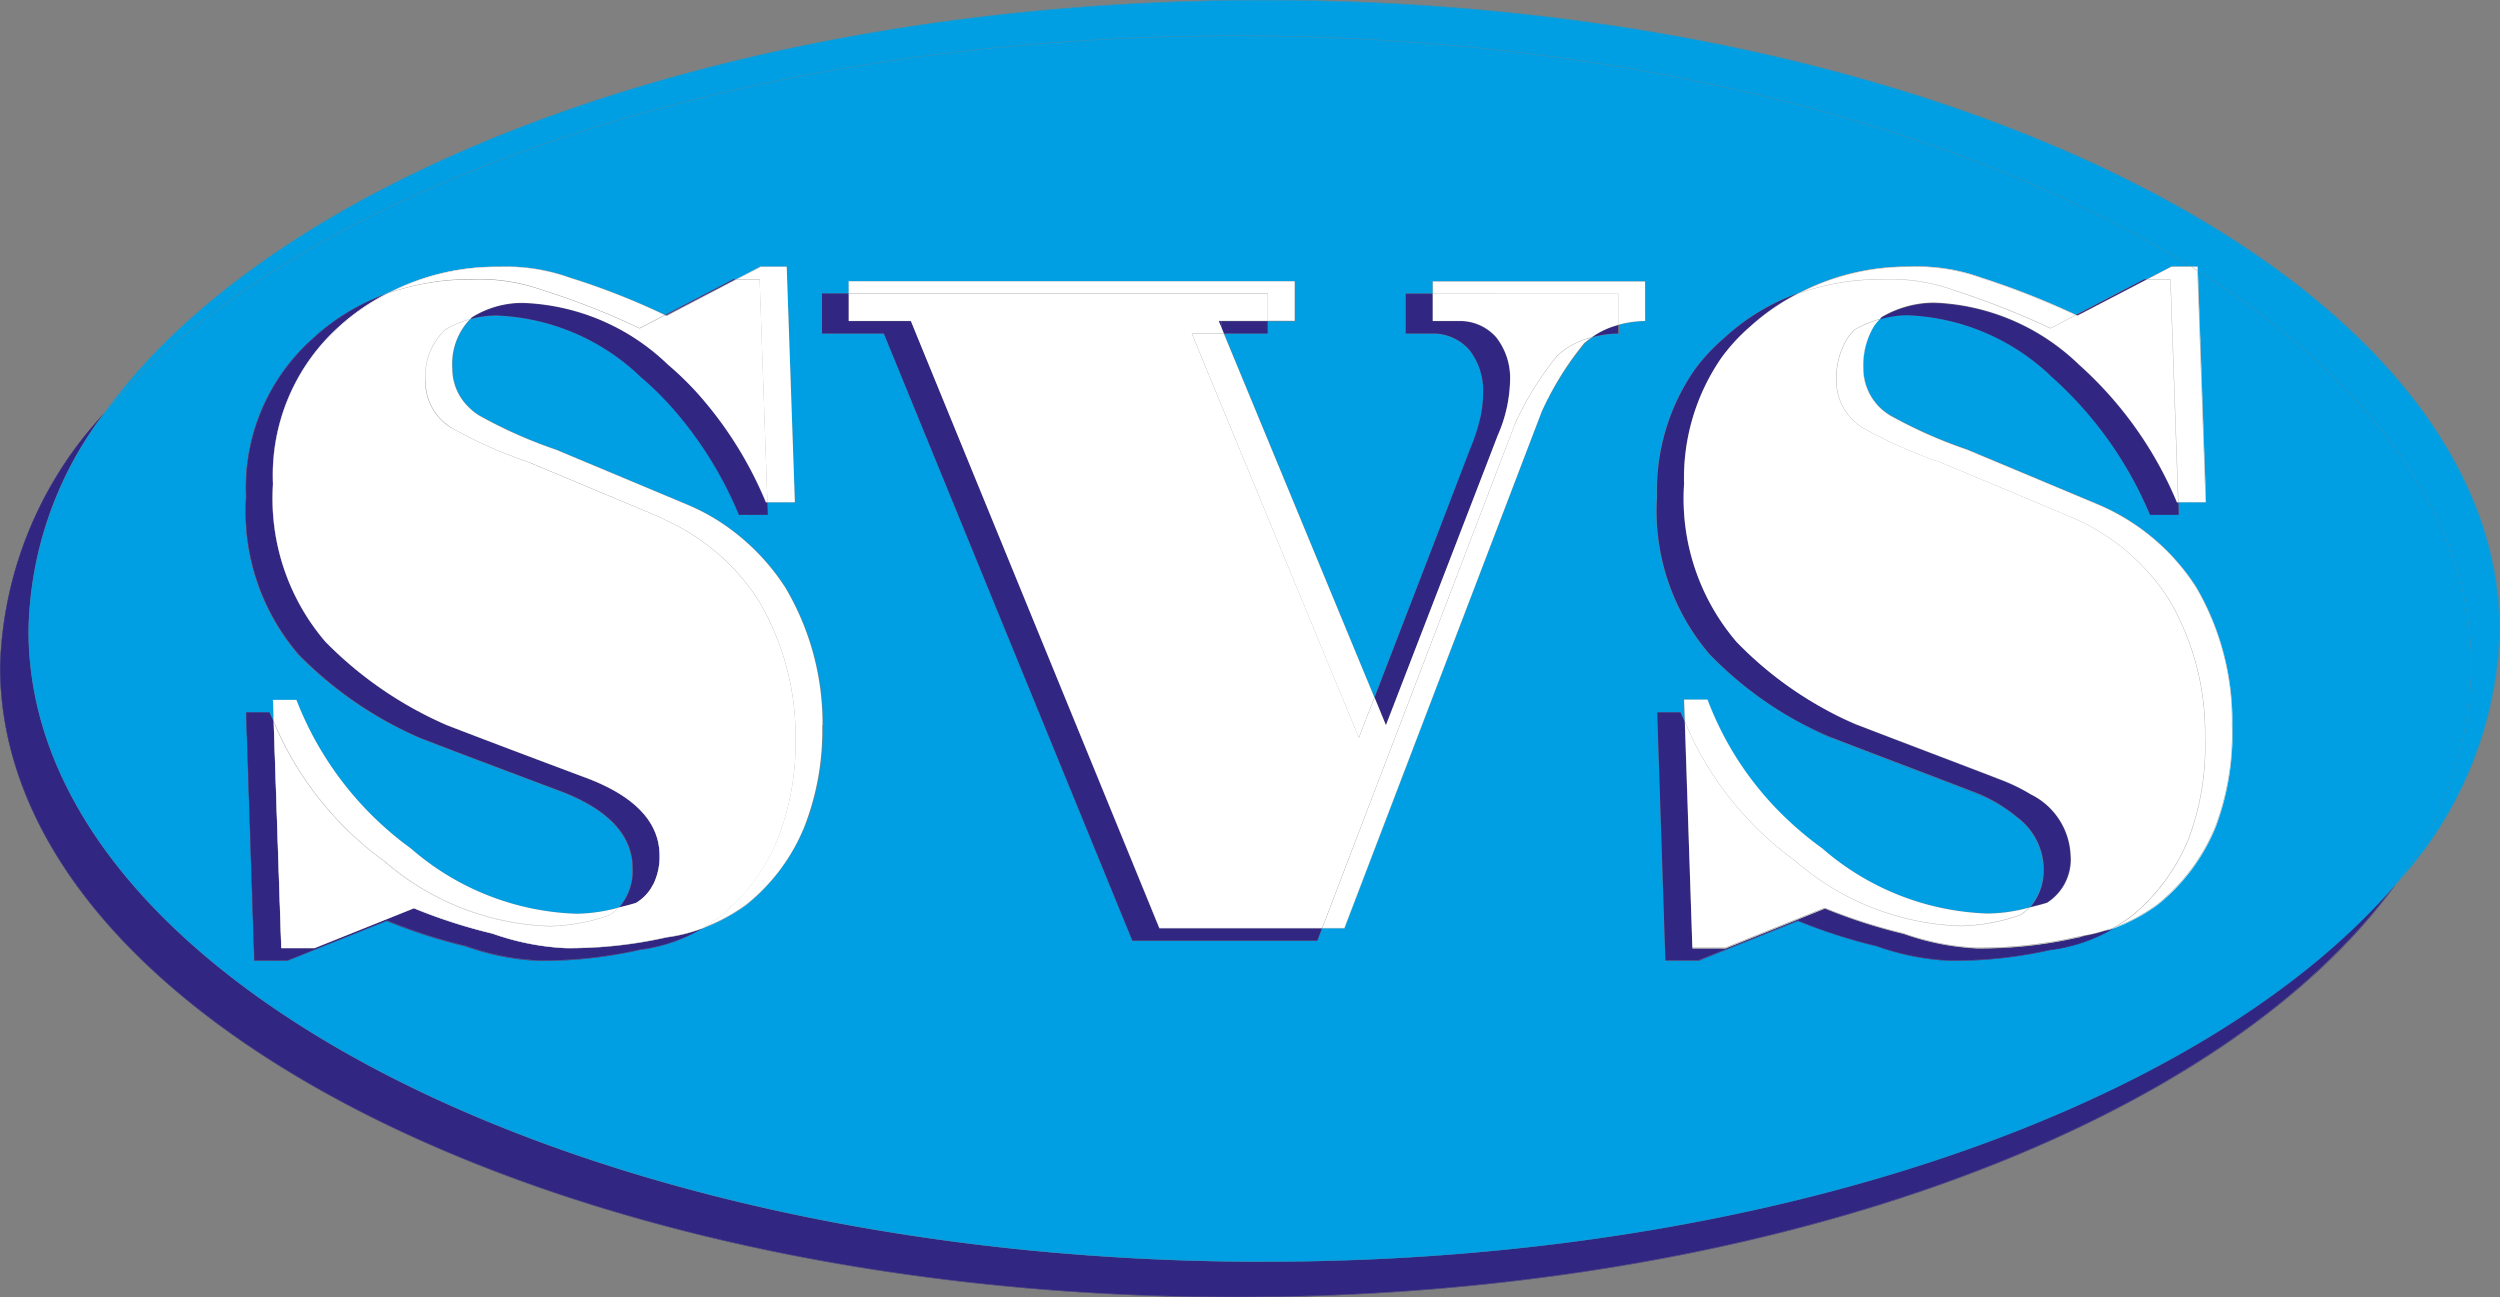 <svg xmlns="http://www.w3.org/2000/svg" xmlns:xlink="http://www.w3.org/1999/xlink" width="61.325" height="31.824" viewBox="0 0 61.325 31.824">
  <rect x="0" y="0" width="61.325" height="31.824" fill="#808080" stroke="none"/>
  <defs>
    <clipPath id="clip-path">
      <rect id="Rectangle_549" data-name="Rectangle 549" width="61.325" height="31.824" fill="none"/>
    </clipPath>
  </defs>
  <g id="Group_887" data-name="Group 887" transform="translate(0 0)">
    <g id="Group_886" data-name="Group 886" transform="translate(0 0)">
      <g id="Group_885" data-name="Group 885" transform="translate(0 0)" clip-path="url(#clip-path)">
        <path id="Path_875" data-name="Path 875" d="M30.315,31.817C13.581,31.817.01,24.891.01,16.351a9.47,9.47,0,0,1,2.5-6.148c.016-.023.03-.045.047-.068A9.514,9.514,0,0,0,0,16.35C0,24.9,13.575,31.826,30.315,31.826c13.061,0,24.195-4.219,28.457-10.134l-.08.09C54.381,27.643,43.3,31.817,30.315,31.817" transform="translate(0 -0.002)" fill="#312783"/>
        <path id="Path_876" data-name="Path 876" d="M31.011,30.953C14.271,30.953.7,24.022.7,15.477A9.045,9.045,0,0,1,2.506,10.2a9.47,9.47,0,0,0-2.5,6.148c0,8.54,13.571,15.466,30.305,15.466,12.988,0,24.066-4.173,28.377-10.035-4.73,5.4-15.342,9.171-27.681,9.171" transform="translate(0 -0.002)" fill="#312783"/>
        <path id="Path_877" data-name="Path 877" d="M31.011,0C17.95,0,6.815,4.22,2.553,10.135c.03-.036.062-.071.093-.106C6.965,4.176,18.034.011,31.011.011c16.734,0,30.305,6.925,30.305,15.466a9.48,9.48,0,0,1-2.5,6.155l-.042.059a9.512,9.512,0,0,0,2.553-6.215C61.325,6.931,47.751,0,31.011,0" transform="translate(0 0)" fill="#009fe3"/>
        <path id="Path_878" data-name="Path 878" d="M2.559,10.143c.027-.038.059-.075.087-.112-.031.035-.063.07-.093.1s-.032.045-.047.067l.053-.06" transform="translate(0 -0.002)" fill="#009fe3"/>
        <path id="Path_879" data-name="Path 879" d="M58.774,21.689c-.023.032-.05.064-.074.1.027-.031.054-.06.08-.091l.042-.059-.048.054" transform="translate(-0.008 -0.003)" fill="#009fe3"/>
        <path id="Path_880" data-name="Path 880" d="M31.011,30.944C14.276,30.944.706,24.018.706,15.478a9.075,9.075,0,0,1,1.853-5.336c-.017.021-.036.041-.053.061A9.048,9.048,0,0,0,.7,15.477c0,8.546,13.575,15.476,30.315,15.476,12.339,0,22.951-3.767,27.681-9.171.024-.032.051-.063.074-.095-4.688,5.448-15.35,9.257-27.755,9.257" transform="translate(0 -0.002)" fill="#009fe3"/>
        <path id="Path_881" data-name="Path 881" d="M30.315.873c9.447,0,17.884,2.208,23.443,5.666h.152l0,.1c4.2,2.656,6.715,6.032,6.715,9.709a9.057,9.057,0,0,1-1.815,5.283,9.48,9.48,0,0,0,2.5-6.155C61.316,6.936,47.745.011,31.011.011,18.034.011,6.965,4.176,2.646,10.029,7.382,4.634,17.987.873,30.315.873" transform="translate(0 0)" fill="#009fe3"/>
        <path id="Path_882" data-name="Path 882" d="M30.315.884c9.438,0,17.868,2.2,23.426,5.656h.017C48.2,3.081,39.762.873,30.315.873,17.987.873,7.382,4.634,2.646,10.03c-.028.037-.06.074-.087.112C7.247,4.692,17.909.884,30.315.884" transform="translate(0 0)" fill="#009fe3"/>
        <path id="Path_883" data-name="Path 883" d="M53.921,6.641v.011c4.192,2.654,6.707,6.025,6.707,9.7a9.073,9.073,0,0,1-1.855,5.336c.016-.018.033-.036.048-.054a9.05,9.05,0,0,0,1.815-5.283c0-3.677-2.518-7.053-6.715-9.709" transform="translate(-0.007 -0.001)" fill="#009fe3"/>
        <path id="Path_884" data-name="Path 884" d="M53.915,6.652l.2,5.668H54.1v0h-.663l.01.3h-.008v0h-.71a9.372,9.372,0,0,0-2.407-3.376,5.386,5.386,0,0,0-3.555-1.511,2.419,2.419,0,0,0-.662.095,1.162,1.162,0,0,0-.139.172,1.84,1.84,0,0,0-.256,1.018,1.348,1.348,0,0,0,.642,1.156,11.338,11.338,0,0,0,1.9.845l3.183,1.335a5.332,5.332,0,0,1,2.439,2.045,6.5,6.5,0,0,1,.881,3.381,6.515,6.515,0,0,1-.4,2.491,4.777,4.777,0,0,1-1.423,1.912,4.428,4.428,0,0,1-1.083.58A4.04,4.04,0,0,1,50.3,23.3a10.774,10.774,0,0,1-2.473.267,6.194,6.194,0,0,1-1.794-.356,13.012,13.012,0,0,1-1.931-.622l-2.439.978h-.814V23.56h0l-.2-6.086h.575v0h0c.029.075.07.143.1.217l-.017-.528h.575v0h0a7.817,7.817,0,0,0,1.871,2.859,8.447,8.447,0,0,0,.934.781,6.492,6.492,0,0,0,4.063,1.6,4.119,4.119,0,0,0,1.035-.152,1.365,1.365,0,0,0,.334-.961,1.61,1.61,0,0,0-.647-1.24,3.679,3.679,0,0,0-1.074-.621c-1.151-.445-2.336-.889-3.488-1.335a9.125,9.125,0,0,1-2.985-2.047,5.394,5.394,0,0,1-1.286-3.864,5.18,5.18,0,0,1,.913-3.093,4.573,4.573,0,0,1,.714-.78,5.327,5.327,0,0,1,1.849-1.122,5.773,5.773,0,0,1,2.711-.654,4.637,4.637,0,0,1,1.76.267,19.555,19.555,0,0,1,2.333.917l1.681-.875h.07l.591-.309h.476C48.182,3.087,39.752.884,30.315.884,17.908.884,7.247,4.692,2.56,10.142A9.067,9.067,0,0,0,.706,15.477c0,8.54,13.57,15.466,30.305,15.466,12.406,0,23.068-3.808,27.755-9.257a9.064,9.064,0,0,0,1.855-5.336c0-3.672-2.515-7.045-6.706-9.7M19.74,20.275a4.7,4.7,0,0,1-.268.553,4.784,4.784,0,0,1-1.158,1.365,4.428,4.428,0,0,1-1.083.58,4.041,4.041,0,0,1-1.545.529,10.8,10.8,0,0,1-2.473.267,6.193,6.193,0,0,1-1.795-.356,12.936,12.936,0,0,1-1.931-.622l-2.44.978H6.235l-.2-6.092h.009v0h.576c.027.069.066.133.095.2l-.018-.507H6.7l0,0h.576a8.115,8.115,0,0,0,2.811,3.641,6.5,6.5,0,0,0,4.064,1.6,4.119,4.119,0,0,0,1.035-.152l0,0a1.368,1.368,0,0,0,.324-.95c0-.8-.575-1.424-1.693-1.868-1.186-.445-2.373-.889-3.523-1.335a9.424,9.424,0,0,1-2.982-2.045,5.4,5.4,0,0,1-1.287-3.87A4.9,4.9,0,0,1,7.658,8.315,5.323,5.323,0,0,1,9.506,7.193a5.766,5.766,0,0,1,2.71-.654,4.654,4.654,0,0,1,1.762.267,17.636,17.636,0,0,1,2.333.917l1.68-.875h.071l.59-.309H19.3v.009h0l.2,5.776H18.83l.011.307h-.712l0,0h0a9.526,9.526,0,0,0-1.662-2.658,7.678,7.678,0,0,0-.739-.716,5.386,5.386,0,0,0-3.554-1.511,2.415,2.415,0,0,0-.627.087,1.57,1.57,0,0,0-.438,1.2,1.311,1.311,0,0,0,.371.93,1.545,1.545,0,0,0,.265.219,11.345,11.345,0,0,0,1.9.845l3.186,1.335a4.968,4.968,0,0,1,.71.358,5.416,5.416,0,0,1,1.732,1.689,6.5,6.5,0,0,1,.916,3.376,6.482,6.482,0,0,1-.441,2.488m20.623-12.4h0v.009a2.543,2.543,0,0,0-.658.092v.207h0V8.19a2.553,2.553,0,0,0-.648.09,1.582,1.582,0,0,0-.179.135A7.5,7.5,0,0,0,37.82,10.1l-.237.621L32.978,22.771h-.544l-.119.308H27.777L21.684,8.19H20.16V8.181h0V7.2h.66V6.9H31.76v.978h0v.009H31.1V8.19h-1.07l3.466,8.387.219.531,1.458-3.775.907-2.349a4.423,4.423,0,0,0,.226-.7,2.877,2.877,0,0,0,.076-.631A1.612,1.612,0,0,0,36.04,8.59a1.187,1.187,0,0,0-.846-.4h-.713V7.212h0V7.2h.661V6.9h0V6.9h5.216Z" transform="translate(0 0)" fill="#009fe3"/>
        <path id="Path_885" data-name="Path 885" d="M18,6.857h.049l.017-.009h-.071l-1.68.876.013,0Z" transform="translate(-0.002 -0.001)" fill="#312783"/>
        <path id="Path_886" data-name="Path 886" d="M13.83,19.428c-1.186-.444-2.37-.888-3.522-1.332A9.436,9.436,0,0,1,7.33,16.053a5.392,5.392,0,0,1-1.288-3.865A4.893,4.893,0,0,1,7.667,8.324a5.338,5.338,0,0,1,1.789-1.1l.051-.025A5.314,5.314,0,0,0,7.659,8.316a4.9,4.9,0,0,0-1.626,3.868A5.405,5.405,0,0,0,7.32,16.054,9.455,9.455,0,0,0,10.3,18.1c1.151.445,2.337.889,3.523,1.335,1.118.444,1.694,1.066,1.694,1.867a1.368,1.368,0,0,1-.325.95,1.363,1.363,0,0,0,.33-.957c0-.8-.575-1.422-1.693-1.866" transform="translate(-0.001 -0.001)" fill="#312783"/>
        <path id="Path_887" data-name="Path 887" d="M44.916,18.1a9.158,9.158,0,0,1-.833-.4,8.91,8.91,0,0,0,.839.408c1.152.446,2.338.89,3.489,1.335a3.686,3.686,0,0,1,1.073.621,3.673,3.673,0,0,0-1.08-.627c-1.151-.444-2.336-.888-3.488-1.332" transform="translate(-0.006 -0.003)" fill="#312783"/>
        <rect id="Rectangle_533" data-name="Rectangle 533" width="0.661" height="0.009" transform="translate(34.483 7.203)" fill="#312783"/>
        <path id="Path_888" data-name="Path 888" d="M18.127,12.631h0a9.416,9.416,0,0,0-1.665-2.657,9.475,9.475,0,0,1,1.662,2.657" transform="translate(-0.002 -0.002)" fill="#312783"/>
        <path id="Path_889" data-name="Path 889" d="M41.33,17.7c-.031-.074-.072-.142-.1-.217h0c.029.077.072.148.1.224Z" transform="translate(-0.005 -0.003)" fill="#312783"/>
        <path id="Path_890" data-name="Path 890" d="M50.3,23.3a10.834,10.834,0,0,1-2.472.267,6.227,6.227,0,0,1-1.794-.356,12.923,12.923,0,0,1-1.93-.622l-2.439.978h-.809v.009h.813l2.439-.978a13.168,13.168,0,0,0,1.931.622,6.206,6.206,0,0,0,1.795.356,10.774,10.774,0,0,0,2.473-.267,4.04,4.04,0,0,0,1.546-.529l-.045.015a4.03,4.03,0,0,1-1.508.5" transform="translate(-0.005 -0.004)" fill="#312783"/>
        <path id="Path_891" data-name="Path 891" d="M52.6,6.857h.062l.017-.009h-.07l-1.68.876,0,0Z" transform="translate(-0.007 -0.001)" fill="#312783"/>
        <path id="Path_892" data-name="Path 892" d="M53.45,12.63h.009l-.011-.3h-.009Z" transform="translate(-0.007 -0.002)" fill="#312783"/>
        <path id="Path_893" data-name="Path 893" d="M44.092,7.211l.036-.017a5.294,5.294,0,0,0-1.849,1.122,4.489,4.489,0,0,0-.715.779,4.457,4.457,0,0,1,.711-.771,5.312,5.312,0,0,1,1.817-1.113" transform="translate(-0.005 -0.001)" fill="#312783"/>
        <path id="Path_894" data-name="Path 894" d="M31.1,8.182h0v0Z" transform="translate(-0.004 -0.001)" fill="#312783"/>
        <path id="Path_895" data-name="Path 895" d="M15.692,23.3a10.834,10.834,0,0,1-2.472.267,6.24,6.24,0,0,1-1.795-.356,13.037,13.037,0,0,1-1.93-.622l-2.438.978H6.246l-.2-6.083h-.01l.2,6.092h.812l2.44-.978a13.13,13.13,0,0,0,1.931.622,6.2,6.2,0,0,0,1.795.356,10.787,10.787,0,0,0,2.473-.267,4.029,4.029,0,0,0,1.545-.529l-.016.005a4.018,4.018,0,0,1-1.523.515" transform="translate(-0.001 -0.003)" fill="#312783"/>
        <path id="Path_896" data-name="Path 896" d="M20.821,7.213V7.2h-.662v.978h0V7.213Z" transform="translate(-0.003 -0.001)" fill="#312783"/>
        <path id="Path_897" data-name="Path 897" d="M32.318,23.071H27.782L21.687,8.191h0L27.78,23.08h4.538l.118-.308h0Z" transform="translate(-0.003 -0.001)" fill="#312783"/>
        <path id="Path_898" data-name="Path 898" d="M36.307,10.288a4.431,4.431,0,0,1-.227.7l-.906,2.349.9-2.344a4.363,4.363,0,0,0,.229-.7" transform="translate(-0.005 -0.002)" fill="#312783"/>
        <path id="Path_899" data-name="Path 899" d="M39.7,8.182h0V7.975h0Z" transform="translate(-0.005 -0.001)" fill="#312783"/>
        <path id="Path_900" data-name="Path 900" d="M36.046,8.583a1.185,1.185,0,0,0-.846-.4h-.712V7.213h0v.978H35.2a1.188,1.188,0,0,1,.847.4,1.61,1.61,0,0,1,.338,1.065,2.819,2.819,0,0,1-.076.632,2.818,2.818,0,0,0,.078-.637,1.618,1.618,0,0,0-.339-1.068" transform="translate(-0.004 -0.001)" fill="#009fe3"/>
        <path id="Path_901" data-name="Path 901" d="M40.654,12.185a5.19,5.19,0,0,1,.911-3.09,5.176,5.176,0,0,0-.914,3.093,5.4,5.4,0,0,0,1.286,3.865,9,9,0,0,0,2.146,1.639,9,9,0,0,1-2.142-1.638,5.405,5.405,0,0,1-1.287-3.869" transform="translate(-0.005 -0.002)" fill="#009fe3"/>
        <path id="Path_902" data-name="Path 902" d="M39.052,8.281a2.517,2.517,0,0,1,.649-.09V8.183a2.5,2.5,0,0,0-.634.087l-.015.011" transform="translate(-0.005 -0.001)" fill="#009fe3"/>
        <path id="Path_903" data-name="Path 903" d="M50.138,21.3a1.609,1.609,0,0,0-.655-1.246A1.607,1.607,0,0,1,50.13,21.3a1.365,1.365,0,0,1-.334.961l.019-.005a1.371,1.371,0,0,0,.323-.949" transform="translate(-0.006 -0.003)" fill="#009fe3"/>
        <rect id="Rectangle_534" data-name="Rectangle 534" width="1.521" height="0.009" transform="translate(20.16 8.181)" fill="#009fe3"/>
        <path id="Path_904" data-name="Path 904" d="M15.194,22.254l0,0h0l0,0" transform="translate(-0.002 -0.003)" fill="#009fe3"/>
        <path id="Path_905" data-name="Path 905" d="M50.34,9.25a5.389,5.389,0,0,0-3.556-1.512,2.439,2.439,0,0,0-.664.095l0,.008a2.419,2.419,0,0,1,.662-.095,5.388,5.388,0,0,1,3.555,1.511,9.381,9.381,0,0,1,2.406,3.376h.711v0h-.7a9.373,9.373,0,0,0-2.4-3.38" transform="translate(-0.006 -0.001)" fill="#009fe3"/>
        <path id="Path_906" data-name="Path 906" d="M35.174,13.334l-1.457,3.775v0Z" transform="translate(-0.004 -0.002)" fill="#009fe3"/>
        <rect id="Rectangle_535" data-name="Rectangle 535" width="1.071" height="0.009" transform="translate(30.025 8.18)" fill="#009fe3"/>
        <path id="Path_907" data-name="Path 907" d="M41.227,17.479l0,0h-.574l.2,6.086h0l-.2-6.083Z" transform="translate(-0.005 -0.003)" fill="#009fe3"/>
        <path id="Path_908" data-name="Path 908" d="M12.164,7.738a2.382,2.382,0,0,0-.608.083l-.011.012a2.377,2.377,0,0,1,.626-.087,5.384,5.384,0,0,1,3.555,1.511,7.674,7.674,0,0,1,.739.716,7.805,7.805,0,0,0-.744-.723,5.39,5.39,0,0,0-3.557-1.512" transform="translate(-0.002 -0.001)" fill="#009fe3"/>
        <path id="Path_909" data-name="Path 909" d="M6.713,17.7v-.025c-.028-.069-.068-.132-.094-.2H6.042v0h.567c.029.077.072.148.1.224" transform="translate(-0.001 -0.003)" fill="#009fe3"/>
        <path id="Path_910" data-name="Path 910" d="M18.837,12.63h-.708v0h.712l-.011-.307h-.005Z" transform="translate(-0.002 -0.002)" fill="#009fe3"/>
        <path id="Path_911" data-name="Path 911" d="M29.9,7.883l.124.3H31.1v-.3Z" transform="translate(-0.004 -0.001)" fill="#312783"/>
        <path id="Path_912" data-name="Path 912" d="M18.045,6.857H18l-1.672.872.026.011Z" transform="translate(-0.002 -0.001)" fill="#312783"/>
        <path id="Path_913" data-name="Path 913" d="M52.666,6.857H52.6l-1.666.869.034.014Z" transform="translate(-0.007 -0.001)" fill="#312783"/>
        <path id="Path_914" data-name="Path 914" d="M53.4,12.325A9.378,9.378,0,0,0,51,8.949a5.392,5.392,0,0,0-3.557-1.51,2.547,2.547,0,0,0-1.286.355c-.012.011-.021.027-.033.04a2.437,2.437,0,0,1,.663-.1A5.39,5.39,0,0,1,50.34,9.25a9.4,9.4,0,0,1,2.406,3.381h.7l-.01-.3Z" transform="translate(-0.006 -0.001)" fill="#312783"/>
        <path id="Path_915" data-name="Path 915" d="M34,17.788l2.467-6.39.277-.721a3.518,3.518,0,0,0,.3-1.329,1.613,1.613,0,0,0-.339-1.066,1.184,1.184,0,0,0-.848-.4h-.71v-.67h-.661v.97H35.2a1.185,1.185,0,0,1,.846.4,1.616,1.616,0,0,1,.339,1.067,2.865,2.865,0,0,1-.077.637,4.406,4.406,0,0,1-.229.7l-.9,2.343-1.456,3.777Z" transform="translate(-0.004 -0.001)" fill="#312783"/>
        <path id="Path_916" data-name="Path 916" d="M50.137,21.3a1.371,1.371,0,0,1-.323.949c.137-.036.282-.069.4-.109a1.262,1.262,0,0,0,.574-1.155,1.742,1.742,0,0,0-.964-1.494,4.464,4.464,0,0,0-.755-.367c-1.152-.445-2.337-.889-3.489-1.335A9.112,9.112,0,0,1,42.6,15.745a5.392,5.392,0,0,1-1.287-3.865,5.177,5.177,0,0,1,.916-3.1,4.5,4.5,0,0,1,.713-.776,5.35,5.35,0,0,1,1.151-.8,5.312,5.312,0,0,0-1.817,1.113,4.494,4.494,0,0,0-.711.771,5.19,5.19,0,0,0-.911,3.09,5.405,5.405,0,0,0,1.287,3.869,9.024,9.024,0,0,0,2.142,1.638,9.168,9.168,0,0,0,.834.4c1.151.445,2.337.889,3.487,1.333a3.66,3.66,0,0,1,1.08.627,1.609,1.609,0,0,1,.655,1.246" transform="translate(-0.005 -0.001)" fill="#312783"/>
        <path id="Path_917" data-name="Path 917" d="M15.61,22.142a1.075,1.075,0,0,0,.41-.437c0-.006.009-.011.012-.017a1.545,1.545,0,0,0,.148-.695c0-.8-.577-1.423-1.694-1.867-1.185-.445-2.372-.89-3.524-1.335a9.468,9.468,0,0,1-2.98-2.046A5.4,5.4,0,0,1,6.7,11.876,4.9,4.9,0,0,1,8.322,8.008,5.326,5.326,0,0,1,9.456,7.22a5.319,5.319,0,0,0-1.789,1.1,4.9,4.9,0,0,0-1.625,3.864A5.39,5.39,0,0,0,7.33,16.053,9.4,9.4,0,0,0,10.308,18.1c1.152.444,2.336.888,3.522,1.333,1.118.444,1.693,1.066,1.693,1.866a1.367,1.367,0,0,1-.33.957l0,0c.143-.037.293-.072.419-.113" transform="translate(-0.001 -0.001)" fill="#312783"/>
        <path id="Path_918" data-name="Path 918" d="M44.1,22.584a13,13,0,0,0,1.93.622,6.233,6.233,0,0,0,1.795.356A10.84,10.84,0,0,0,50.3,23.3a4.03,4.03,0,0,0,1.508-.5c-.059.021-.124.026-.184.045a3.835,3.835,0,0,1-.467.115c-.064.011-.122.038-.187.046a10.8,10.8,0,0,1-2.474.267,6.274,6.274,0,0,1-1.795-.356,13.168,13.168,0,0,1-1.931-.622l-2.438.978H41.52v-.009h0L41.33,17.7c-.031-.076-.074-.147-.1-.224h-.573l.2,6.083h.808Z" transform="translate(-0.005 -0.003)" fill="#312783"/>
        <path id="Path_919" data-name="Path 919" d="M18.826,12.325h-.034v0h0a9.435,9.435,0,0,0-1.66-2.655,7.49,7.49,0,0,0-.74-.719,5.387,5.387,0,0,0-3.555-1.51,2.319,2.319,0,0,0-1.253.355c-.009.008-.016.019-.025.027a2.382,2.382,0,0,1,.608-.083A5.392,5.392,0,0,1,15.721,9.25a7.8,7.8,0,0,1,.743.724,9.394,9.394,0,0,1,1.665,2.657h.708Z" transform="translate(-0.002 -0.001)" fill="#312783"/>
        <path id="Path_920" data-name="Path 920" d="M7.058,23.562,9.5,22.584a13.024,13.024,0,0,0,1.929.622,6.239,6.239,0,0,0,1.8.356,10.825,10.825,0,0,0,2.471-.267,4.011,4.011,0,0,0,1.524-.515,3.973,3.973,0,0,1-.867.216,10.793,10.793,0,0,1-2.473.267,6.28,6.28,0,0,1-1.8-.356,13,13,0,0,1-1.93-.623l-2.44.979H6.9L6.713,17.7c-.032-.076-.075-.146-.1-.223H6.042l.2,6.083Z" transform="translate(-0.001 -0.003)" fill="#312783"/>
        <path id="Path_921" data-name="Path 921" d="M27.781,23.071h4.536l.115-.3h-3.99L22.652,8.621l-.3-.739H20.825V7.873h0v-.66h-.658v.969h1.52l0,.009h0Z" transform="translate(-0.003 -0.001)" fill="#312783"/>
        <path id="Path_922" data-name="Path 922" d="M39.067,8.27a2.545,2.545,0,0,1,.634-.087V7.976a1.98,1.98,0,0,0-.634.294" transform="translate(-0.005 -0.001)" fill="#312783"/>
        <path id="Path_923" data-name="Path 923" d="M53.909,6.549l0,.086.009.006,0-.1h-.152l.014.009Z" transform="translate(-0.007 -0.001)" fill="#fff"/>
        <path id="Path_924" data-name="Path 924" d="M53.912,6.647l.009.006V6.641l-.008,0Z" transform="translate(-0.007 -0.001)" fill="#fff"/>
        <path id="Path_925" data-name="Path 925" d="M53.779,6.549l-.014-.009h-.017l.014.009Z" transform="translate(-0.007 -0.001)" fill="#fff"/>
        <path id="Path_926" data-name="Path 926" d="M54.112,12.321h.01l-.2-5.669-.008,0Z" transform="translate(-0.007 -0.001)" fill="#fff"/>
        <path id="Path_927" data-name="Path 927" d="M46.357,10.192a11.488,11.488,0,0,0,1.9.845l3.182,1.333a5.314,5.314,0,0,1,2.439,2.043,6.492,6.492,0,0,1,.88,3.376,6.477,6.477,0,0,1-.406,2.488,4.774,4.774,0,0,1-1.422,1.911,4.408,4.408,0,0,1-1.038.564c-.013.008-.024.017-.037.024a4.381,4.381,0,0,0,1.083-.581,4.757,4.757,0,0,0,1.423-1.911,6.5,6.5,0,0,0,.406-2.491,6.5,6.5,0,0,0-.881-3.381,5.328,5.328,0,0,0-2.439-2.046L48.26,11.031a11.279,11.279,0,0,1-1.9-.845,1.345,1.345,0,0,1-.643-1.155,1.861,1.861,0,0,1,.256-1.019,1.847,1.847,0,0,0-.262,1.026,1.344,1.344,0,0,0,.643,1.154" transform="translate(-0.006 -0.001)" fill="#fff"/>
        <path id="Path_928" data-name="Path 928" d="M20.825,6.9H31.761v.969h0V6.9H20.82V7.2h.005Z" transform="translate(-0.003 -0.001)" fill="#fff"/>
        <path id="Path_929" data-name="Path 929" d="M12.224,6.549a4.643,4.643,0,0,1,1.76.267,17.961,17.961,0,0,1,2.321.911l.006,0a17.636,17.636,0,0,0-2.333-.917,4.628,4.628,0,0,0-1.762-.267,5.762,5.762,0,0,0-2.709.654c.019-.007.04-.009.059-.016a5.782,5.782,0,0,1,2.658-.629" transform="translate(-0.001 -0.001)" fill="#fff"/>
        <path id="Path_930" data-name="Path 930" d="M32.441,22.763l0,.009h.545l4.6-12.048-4.6,12.039Z" transform="translate(-0.004 -0.002)" fill="#fff"/>
        <path id="Path_931" data-name="Path 931" d="M18.319,22.188a4.4,4.4,0,0,1-1.065.574l-.021.014a4.427,4.427,0,0,0,1.083-.58,4.781,4.781,0,0,0,1.157-1.365,4.767,4.767,0,0,1-1.154,1.357" transform="translate(-0.002 -0.003)" fill="#fff"/>
        <path id="Path_932" data-name="Path 932" d="M33.5,16.577,30.031,8.191h0Z" transform="translate(-0.004 -0.001)" fill="#fff"/>
        <path id="Path_933" data-name="Path 933" d="M46.832,6.549a4.649,4.649,0,0,1,1.761.267,20.1,20.1,0,0,1,2.327.914l.012-.006A19.689,19.689,0,0,0,48.6,6.807a4.626,4.626,0,0,0-1.761-.267,5.766,5.766,0,0,0-2.71.654c.01,0,.02,0,.03-.008a5.772,5.772,0,0,1,2.674-.637" transform="translate(-0.006 -0.001)" fill="#fff"/>
        <path id="Path_934" data-name="Path 934" d="M13.647,11.037l3.182,1.333a4.918,4.918,0,0,1,.707.355,5.147,5.147,0,0,0-.711-.359L13.64,11.031a11.191,11.191,0,0,1-1.9-.845,1.552,1.552,0,0,1-.266-.219,1.544,1.544,0,0,0,.272.225,11.527,11.527,0,0,0,1.9.845" transform="translate(-0.001 -0.002)" fill="#fff"/>
        <path id="Path_935" data-name="Path 935" d="M41.892,17.17h0a7.817,7.817,0,0,0,1.876,2.859,7.828,7.828,0,0,1-1.872-2.859" transform="translate(-0.005 -0.003)" fill="#fff"/>
        <path id="Path_936" data-name="Path 936" d="M52.682,6.849h.008l.575-.3h.5l-.015-.009h-.475Z" transform="translate(-0.007 -0.001)" fill="#fff"/>
        <path id="Path_937" data-name="Path 937" d="M35.151,6.9h5.212v.969h0V6.9H35.151Z" transform="translate(-0.005 -0.001)" fill="#fff"/>
        <path id="Path_938" data-name="Path 938" d="M6.7,17.17H6.695l.017.507.01.021Z" transform="translate(-0.001 -0.003)" fill="#fff"/>
        <path id="Path_939" data-name="Path 939" d="M18.658,6.549H19.3V6.54h-.643l-.592.308h.021Z" transform="translate(-0.002 -0.001)" fill="#fff"/>
        <path id="Path_940" data-name="Path 940" d="M9.515,7.2l.051-.025c-.019.007-.04.009-.059.016s-.035.016-.051.025c.019-.007.04-.009.059-.016" transform="translate(-0.001 -0.001)" fill="#fff"/>
        <path id="Path_941" data-name="Path 941" d="M17.239,22.767c-.008,0-.015.01-.022.014l.015-.005c.008,0,.015-.01.022-.014l-.015,0" transform="translate(-0.002 -0.004)" fill="#fff"/>
        <path id="Path_942" data-name="Path 942" d="M51.845,22.767c-.012.007-.024.017-.037.024l.044-.015c.012-.007.024-.016.036-.024-.014.006-.029.01-.043.015" transform="translate(-0.007 -0.004)" fill="#fff"/>
        <path id="Path_943" data-name="Path 943" d="M16.318,7.732l.006,0-.013,0,0,0,.012,0" transform="translate(-0.002 -0.001)" fill="#fff"/>
        <path id="Path_944" data-name="Path 944" d="M52.674,6.857l.017-.009h-.008l-.017.009Z" transform="translate(-0.007 -0.001)" fill="#fff"/>
        <path id="Path_945" data-name="Path 945" d="M50.925,7.732l.012-.006,0,0-.012.007.005,0" transform="translate(-0.007 -0.001)" fill="#fff"/>
        <rect id="Rectangle_536" data-name="Rectangle 536" width="0.005" height="0.009" transform="translate(20.817 7.203)" fill="#fff"/>
        <path id="Path_946" data-name="Path 946" d="M44.122,7.2l.036-.017-.03.007c-.011.007-.024.012-.035.018.009,0,.02-.005.029-.008" transform="translate(-0.006 -0.001)" fill="#fff"/>
        <path id="Path_947" data-name="Path 947" d="M18.067,6.857l.017-.009h-.021l-.017.009Z" transform="translate(-0.002 -0.001)" fill="#fff"/>
        <rect id="Rectangle_537" data-name="Rectangle 537" width="0.01" height="0.003" transform="translate(32.43 22.77) rotate(-71.574)" fill="#fff"/>
        <rect id="Rectangle_538" data-name="Rectangle 538" width="0.003" height="0.01" transform="translate(30.02 8.181) rotate(-23.959)" fill="#fff"/>
        <path id="Path_948" data-name="Path 948" d="M6.723,17.723V17.7a.189.189,0,0,1-.009-.021V17.7l.01.021" transform="translate(-0.001 -0.003)" fill="#fff"/>
        <path id="Path_949" data-name="Path 949" d="M48.489,23.255A6.234,6.234,0,0,1,46.7,22.9a13,13,0,0,1-1.93-.622l-2.439.978h-.808v.009h.814l2.438-.978a13.168,13.168,0,0,0,1.931.622,6.24,6.24,0,0,0,1.795.356A10.8,10.8,0,0,0,50.97,23c.065-.008.123-.034.187-.046-.065.012-.129.029-.195.037a10.837,10.837,0,0,1-2.473.267" transform="translate(-0.005 -0.003)" fill="#fff"/>
        <path id="Path_950" data-name="Path 950" d="M51.809,22.791c.012-.007.024-.017.037-.024-.073.027-.147.046-.221.069.06-.019.125-.024.184-.045" transform="translate(-0.007 -0.004)" fill="#fff"/>
        <path id="Path_951" data-name="Path 951" d="M52.674,6.857h-.008l-1.695.883-.034-.014-.012.006.038.016Z" transform="translate(-0.007 -0.001)" fill="#fff"/>
        <path id="Path_952" data-name="Path 952" d="M44.122,7.2c-.009,0-.02,0-.029.008a5.345,5.345,0,0,0-1.151.8,4.542,4.542,0,0,0-.713.777,4.463,4.463,0,0,1,.708-.769A5.318,5.318,0,0,1,44.122,7.2" transform="translate(-0.006 -0.001)" fill="#fff"/>
        <path id="Path_953" data-name="Path 953" d="M45.579,17.79c-.286-.121-.564-.257-.833-.4a9.261,9.261,0,0,0,.838.407c1.152.445,2.337.89,3.489,1.335a4.593,4.593,0,0,1,.756.366,4.548,4.548,0,0,0-.762-.371c-1.152-.445-2.337-.889-3.488-1.333" transform="translate(-0.006 -0.003)" fill="#fff"/>
        <path id="Path_954" data-name="Path 954" d="M36.742,10.678l-.278.72.277-.716v0" transform="translate(-0.005 -0.002)" fill="#fff"/>
        <path id="Path_955" data-name="Path 955" d="M18.067,6.857h-.021l-1.7.883-.026-.011-.006,0,.038.016Z" transform="translate(-0.002 -0.001)" fill="#fff"/>
        <path id="Path_956" data-name="Path 956" d="M13.882,23.254a6.234,6.234,0,0,1-1.794-.356,13,13,0,0,1-1.93-.622l-2.439.978H6.908l-.185-5.531-.01-.02.186,5.56h.813l2.439-.978a13.117,13.117,0,0,0,1.93.622,6.252,6.252,0,0,0,1.8.356A10.793,10.793,0,0,0,16.349,23a3.959,3.959,0,0,0,.867-.216l.022-.014a3.939,3.939,0,0,1-.883.221,10.836,10.836,0,0,1-2.473.267" transform="translate(-0.001 -0.003)" fill="#fff"/>
        <path id="Path_957" data-name="Path 957" d="M14.492,19.12c-1.185-.444-2.37-.888-3.522-1.333a9.417,9.417,0,0,1-2.979-2.043A5.391,5.391,0,0,1,6.7,11.879,4.887,4.887,0,0,1,8.33,8.016,5.369,5.369,0,0,1,9.515,7.2c-.019.007-.04.009-.059.016a5.342,5.342,0,0,0-1.134.789,4.9,4.9,0,0,0-1.627,3.868,5.406,5.406,0,0,0,1.288,3.869,9.446,9.446,0,0,0,2.98,2.046c1.152.445,2.338.889,3.523,1.334,1.118.445,1.695,1.067,1.695,1.868a1.548,1.548,0,0,1-.148.695,1.543,1.543,0,0,0,.153-.7c0-.8-.575-1.422-1.693-1.866" transform="translate(-0.001 -0.001)" fill="#fff"/>
        <rect id="Rectangle_539" data-name="Rectangle 539" width="0.003" height="0.323" transform="translate(29.958 7.87)" fill="#fff"/>
        <path id="Path_958" data-name="Path 958" d="M22.652,8.622l5.79,14.15h3.99l0-.009H28.444Z" transform="translate(-0.003 -0.002)" fill="#fff"/>
        <path id="Path_959" data-name="Path 959" d="M18.788,12.322h0a9.459,9.459,0,0,0-1.663-2.655,9.469,9.469,0,0,1,1.659,2.655" transform="translate(-0.002 -0.002)" fill="#fff"/>
        <rect id="Rectangle_540" data-name="Rectangle 540" width="0.005" height="0.661" transform="translate(20.818 7.212)" fill="#fff"/>
        <path id="Path_960" data-name="Path 960" d="M33.717,17.11l-.22-.531Z" transform="translate(-0.004 -0.003)" fill="#009fe3"/>
        <path id="Path_961" data-name="Path 961" d="M18.831,12.321v0H19.5l-.2-5.775h0l.2,5.772Z" transform="translate(-0.002 -0.001)" fill="#009fe3"/>
        <rect id="Rectangle_541" data-name="Rectangle 541" width="0.002" height="0.299" transform="translate(35.144 6.903)" fill="#009fe3"/>
        <path id="Path_962" data-name="Path 962" d="M10.083,20.817a6.5,6.5,0,0,0,4.064,1.6,4.065,4.065,0,0,0,1.029-.151l.012-.01a4.1,4.1,0,0,1-1.034.152,6.49,6.49,0,0,1-4.063-1.6A8.1,8.1,0,0,1,7.28,17.168H6.7v0h.568a8.114,8.114,0,0,0,2.811,3.646" transform="translate(-0.001 -0.003)" fill="#009fe3"/>
        <rect id="Rectangle_542" data-name="Rectangle 542" width="0.662" height="0.009" transform="translate(31.096 7.873)" fill="#009fe3"/>
        <path id="Path_963" data-name="Path 963" d="M41.316,17.17h.572v0h-.575l.017.527.005.01Z" transform="translate(-0.005 -0.003)" fill="#009fe3"/>
        <rect id="Rectangle_543" data-name="Rectangle 543" width="0.664" height="0.003" transform="translate(53.441 12.321)" fill="#009fe3"/>
        <path id="Path_964" data-name="Path 964" d="M39.705,7.975a2.545,2.545,0,0,1,.659-.092V7.874a2.551,2.551,0,0,0-.659.093Z" transform="translate(-0.005 -0.001)" fill="#009fe3"/>
        <path id="Path_965" data-name="Path 965" d="M11.1,9.031a1.311,1.311,0,0,0,.378.936,1.311,1.311,0,0,1-.37-.929,1.57,1.57,0,0,1,.438-1.2l-.018,0A1.579,1.579,0,0,0,11.1,9.031" transform="translate(-0.001 -0.001)" fill="#009fe3"/>
        <path id="Path_966" data-name="Path 966" d="M48.768,22.418a4.058,4.058,0,0,0,1.008-.145c.006-.006.014-.01.019-.016a4.06,4.06,0,0,1-1.034.152,6.5,6.5,0,0,1-4.063-1.6,8.447,8.447,0,0,1-.934-.781,8.387,8.387,0,0,0,.94.788,6.494,6.494,0,0,0,4.064,1.6" transform="translate(-0.006 -0.003)" fill="#009fe3"/>
        <path id="Path_967" data-name="Path 967" d="M38.877,8.408a7.587,7.587,0,0,0-1.05,1.69l-.24.627.238-.621a7.5,7.5,0,0,1,1.049-1.688,1.81,1.81,0,0,1,.178-.135l-.011,0a1.676,1.676,0,0,0-.164.124" transform="translate(-0.005 -0.001)" fill="#009fe3"/>
        <path id="Path_968" data-name="Path 968" d="M45.976,8.013a1.3,1.3,0,0,1,.139-.172,1.3,1.3,0,0,0-.139.172" transform="translate(-0.006 -0.001)" fill="#009fe3"/>
        <path id="Path_969" data-name="Path 969" d="M17.536,12.725a5.436,5.436,0,0,1,1.727,1.687,6.527,6.527,0,0,1,.915,3.381,6.513,6.513,0,0,1-.44,2.491,4.747,4.747,0,0,1-.264.547,4.634,4.634,0,0,0,.268-.554,6.475,6.475,0,0,0,.44-2.488,6.511,6.511,0,0,0-.914-3.376,5.433,5.433,0,0,0-1.732-1.688" transform="translate(-0.002 -0.002)" fill="#009fe3"/>
        <path id="Path_970" data-name="Path 970" d="M41.334,17.712V17.7l-.005-.009V17.7l0,.009" transform="translate(-0.005 -0.003)" fill="#312783"/>
        <path id="Path_971" data-name="Path 971" d="M39.7,7.968v.008h0V7.967h0" transform="translate(-0.005 -0.001)" fill="#312783"/>
        <rect id="Rectangle_544" data-name="Rectangle 544" width="0.002" height="0.009" transform="translate(35.144 7.203)" fill="#312783"/>
        <path id="Path_972" data-name="Path 972" d="M31.1,7.883h0v0Z" transform="translate(-0.004 -0.001)" fill="#312783"/>
        <rect id="Rectangle_545" data-name="Rectangle 545" width="0.009" height="0.003" transform="translate(53.432 12.32)" fill="#312783"/>
        <path id="Path_973" data-name="Path 973" d="M15.182,22.266l.009-.009h0l-.012.009h0" transform="translate(-0.002 -0.003)" fill="#009fe3"/>
        <rect id="Rectangle_546" data-name="Rectangle 546" width="0.005" height="0.003" transform="translate(18.824 12.32)" fill="#009fe3"/>
        <path id="Path_974" data-name="Path 974" d="M11.537,7.826l-.011.011.019,0,.011-.011-.019,0" transform="translate(-0.002 -0.001)" fill="#009fe3"/>
        <path id="Path_975" data-name="Path 975" d="M46.121,7.833l-.006.008.006-.008" transform="translate(-0.006 -0.001)" fill="#009fe3"/>
        <path id="Path_976" data-name="Path 976" d="M39.056,8.272l-.015.011.011,0,.015-.012-.011,0" transform="translate(-0.005 -0.001)" fill="#009fe3"/>
        <path id="Path_977" data-name="Path 977" d="M49.8,22.266l.013-.014-.019.006a.14.14,0,0,0-.019.015l.025-.007" transform="translate(-0.007 -0.003)" fill="#009fe3"/>
        <path id="Path_978" data-name="Path 978" d="M33.717,17.112h0v0Z" transform="translate(-0.004 -0.003)" fill="#009fe3"/>
        <path id="Path_979" data-name="Path 979" d="M20.825,7.874v.009h1.524l.3.739-.306-.748Z" transform="translate(-0.003 -0.001)" fill="#312783"/>
        <rect id="Rectangle_547" data-name="Rectangle 547" width="1.199" height="0.009" transform="translate(29.897 7.872)" fill="#312783"/>
        <path id="Path_980" data-name="Path 980" d="M37.047,9.343a1.618,1.618,0,0,0-.339-1.068,1.183,1.183,0,0,0-.846-.4H35.15V7.213h0v.67h.711a1.182,1.182,0,0,1,.847.4,1.608,1.608,0,0,1,.339,1.066,3.515,3.515,0,0,1-.3,1.329h0a3.525,3.525,0,0,0,.3-1.334" transform="translate(-0.005 -0.001)" fill="#312783"/>
        <path id="Path_981" data-name="Path 981" d="M39.067,8.27a1.98,1.98,0,0,1,.634-.294V7.969a1.975,1.975,0,0,0-.645.3l.011,0" transform="translate(-0.005 -0.001)" fill="#312783"/>
        <path id="Path_982" data-name="Path 982" d="M36.464,11.4,34,17.788l-.28-.678h0l.281.68Z" transform="translate(-0.004 -0.002)" fill="#312783"/>
        <path id="Path_983" data-name="Path 983" d="M41.33,17.7l.185,5.551h0l-.185-5.542,0-.009" transform="translate(-0.005 -0.003)" fill="#312783"/>
        <path id="Path_984" data-name="Path 984" d="M12.827,7.43a2.318,2.318,0,0,0-1.253.356.474.474,0,0,0-.037.04l.019,0c.009-.008.016-.019.025-.028a2.328,2.328,0,0,1,1.253-.354,5.387,5.387,0,0,1,3.555,1.51,7.6,7.6,0,0,1,.74.719,7.625,7.625,0,0,0-.746-.726A5.387,5.387,0,0,0,12.827,7.43" transform="translate(-0.002 -0.001)" fill="#312783"/>
        <path id="Path_985" data-name="Path 985" d="M18.793,12.326h.034v0h-.036l0,0" transform="translate(-0.002 -0.002)" fill="#312783"/>
        <path id="Path_986" data-name="Path 986" d="M15.856,21.945a1.13,1.13,0,0,1-.245.2c-.126.041-.276.075-.42.113l-.009.009c.144-.038.295-.073.422-.115a1.1,1.1,0,0,0,.252-.206" transform="translate(-0.002 -0.003)" fill="#312783"/>
        <path id="Path_987" data-name="Path 987" d="M41.316,11.877a5.187,5.187,0,0,1,.912-3.092,5.174,5.174,0,0,0-.916,3.095A5.389,5.389,0,0,0,42.6,15.745a8.989,8.989,0,0,0,2.147,1.639A8.983,8.983,0,0,1,42.6,15.746a5.4,5.4,0,0,1-1.287-3.869" transform="translate(-0.005 -0.002)" fill="#312783"/>
        <path id="Path_988" data-name="Path 988" d="M50.8,20.995a1.746,1.746,0,0,0-.972-1.5,1.742,1.742,0,0,1,.964,1.494,1.263,1.263,0,0,1-.575,1.156c-.121.039-.266.072-.4.108l-.013.014c.145-.038.3-.073.423-.115a1.26,1.26,0,0,0,.576-1.156" transform="translate(-0.007 -0.003)" fill="#312783"/>
        <path id="Path_989" data-name="Path 989" d="M51,8.942A5.391,5.391,0,0,0,47.448,7.43a2.551,2.551,0,0,0-1.288.356c-.014.014-.025.033-.039.048.012-.013.021-.029.033-.04a2.547,2.547,0,0,1,1.286-.355A5.392,5.392,0,0,1,51,8.949a9.378,9.378,0,0,1,2.4,3.377h.039v0h-.03A9.368,9.368,0,0,0,51,8.942" transform="translate(-0.006 -0.001)" fill="#312783"/>
        <path id="Path_990" data-name="Path 990" d="M53.909,6.549h-.13c.046.028.088.058.133.086Z" transform="translate(-0.007 -0.001)" fill="#fff"/>
        <path id="Path_991" data-name="Path 991" d="M53.912,6.635c-.045-.027-.087-.058-.133-.086h-.017c.052.032.1.066.15.1Z" transform="translate(-0.007 -0.001)" fill="#fff"/>
        <path id="Path_992" data-name="Path 992" d="M47.936,7.116a19.878,19.878,0,0,1,2.371.934l.613-.319a20.17,20.17,0,0,0-2.327-.914,4.649,4.649,0,0,0-1.761-.267,5.773,5.773,0,0,0-2.675.637,6.025,6.025,0,0,1,2.018-.338,4.629,4.629,0,0,1,1.761.267" transform="translate(-0.006 -0.001)" fill="#fff"/>
        <path id="Path_993" data-name="Path 993" d="M29.242,8.191l3.231,7.82.863,2.086.381-.988-.22-.531L30.027,8.191Z" transform="translate(-0.004 -0.001)" fill="#fff"/>
        <path id="Path_994" data-name="Path 994" d="M38.876,8.408a1.677,1.677,0,0,1,.164-.124,1.9,1.9,0,0,0-.829.44,7.538,7.538,0,0,0-1.048,1.686L32.441,22.763h.541l4.6-12.038.24-.627a7.587,7.587,0,0,1,1.05-1.69" transform="translate(-0.004 -0.001)" fill="#fff"/>
        <path id="Path_995" data-name="Path 995" d="M20.825,6.9v.3H31.1v.67h.662V6.9Z" transform="translate(-0.003 -0.001)" fill="#fff"/>
        <path id="Path_996" data-name="Path 996" d="M35.151,6.905v.3H39.7v.764a2.552,2.552,0,0,1,.659-.094V6.905Z" transform="translate(-0.005 -0.001)" fill="#fff"/>
        <path id="Path_997" data-name="Path 997" d="M45.492,8.1a1.287,1.287,0,0,0-.178.22,1.854,1.854,0,0,0-.257,1.018,1.348,1.348,0,0,0,.644,1.156,11.264,11.264,0,0,0,1.9.845l3.184,1.334a5.336,5.336,0,0,1,2.438,2.046A6.509,6.509,0,0,1,54.1,18.1a6.515,6.515,0,0,1-.406,2.491A4.777,4.777,0,0,1,52.272,22.5c-.126.092-.255.171-.384.248a4.445,4.445,0,0,0,1.038-.564,4.771,4.771,0,0,0,1.422-1.911,6.477,6.477,0,0,0,.406-2.488,6.492,6.492,0,0,0-.88-3.376,5.309,5.309,0,0,0-2.439-2.043l-3.182-1.333a11.527,11.527,0,0,1-1.9-.845,1.344,1.344,0,0,1-.643-1.154,1.847,1.847,0,0,1,.262-1.026,1.365,1.365,0,0,1,.139-.171,2.691,2.691,0,0,0-.623.26" transform="translate(-0.006 -0.001)" fill="#fff"/>
        <path id="Path_998" data-name="Path 998" d="M41.334,17.7a7.853,7.853,0,0,0,1.141,1.927,8.072,8.072,0,0,0,1.56,1.486,6.492,6.492,0,0,0,4.063,1.6,4.717,4.717,0,0,0,1.456-.266,1.109,1.109,0,0,0,.222-.179,4.018,4.018,0,0,1-1.008.145,6.491,6.491,0,0,1-4.064-1.6,8.4,8.4,0,0,1-.94-.789,7.83,7.83,0,0,1-1.876-2.859h-.572Z" transform="translate(-0.005 -0.003)" fill="#fff"/>
        <path id="Path_999" data-name="Path 999" d="M20.177,17.792a6.532,6.532,0,0,0-.915-3.381,5.446,5.446,0,0,0-1.727-1.687,5.133,5.133,0,0,0-.707-.355l-3.182-1.332a11.52,11.52,0,0,1-1.9-.846,1.5,1.5,0,0,1-.272-.224,1.312,1.312,0,0,1-.379-.936,1.582,1.582,0,0,1,.428-1.194,2.177,2.177,0,0,0-.608.264,1.555,1.555,0,0,0-.474,1.243,1.343,1.343,0,0,0,.637,1.151,11.2,11.2,0,0,0,1.9.844l3.184,1.335c.07.029.135.071.2.1a5.331,5.331,0,0,1,2.24,1.944,6.511,6.511,0,0,1,.914,3.376,6.478,6.478,0,0,1-.44,2.488,4.683,4.683,0,0,1-.6,1.057,4.771,4.771,0,0,1-.829.861,4.717,4.717,0,0,1-.4.258,4.452,4.452,0,0,0,1.065-.574,4.7,4.7,0,0,0,1.418-1.9,6.513,6.513,0,0,0,.44-2.491" transform="translate(-0.001 -0.001)" fill="#fff"/>
        <path id="Path_1000" data-name="Path 1000" d="M53.762,6.549h-.5l-.574.3h.564l.193,5.473h.664l-.2-5.674c-.051-.033-.1-.066-.15-.1" transform="translate(-0.007 -0.001)" fill="#fff"/>
        <path id="Path_1001" data-name="Path 1001" d="M18.084,6.849h.551v.009h0l.192,5.464H19.5L19.3,6.55h-.639Z" transform="translate(-0.002 -0.001)" fill="#fff"/>
        <path id="Path_1002" data-name="Path 1002" d="M13.316,7.116a17.952,17.952,0,0,1,2.371.934l.619-.322a17.616,17.616,0,0,0-2.322-.911,4.64,4.64,0,0,0-1.76-.267,5.773,5.773,0,0,0-2.658.629,6.037,6.037,0,0,1,1.988-.33,4.631,4.631,0,0,1,1.762.267" transform="translate(-0.001 -0.001)" fill="#fff"/>
        <path id="Path_1003" data-name="Path 1003" d="M9.429,21.117a6.486,6.486,0,0,0,4.062,1.6,4.724,4.724,0,0,0,1.456-.265,1.146,1.146,0,0,0,.229-.185,4.073,4.073,0,0,1-1.03.151,6.5,6.5,0,0,1-4.064-1.6A8.128,8.128,0,0,1,7.271,17.17H6.7l.018.528a8.113,8.113,0,0,0,2.707,3.42" transform="translate(-0.001 -0.003)" fill="#fff"/>
        <path id="Path_1004" data-name="Path 1004" d="M47.93,7.124a20.193,20.193,0,0,1,2.37.934l.625-.326-.006,0-.612.319a20.124,20.124,0,0,0-2.371-.934,4.629,4.629,0,0,0-1.761-.267,6.021,6.021,0,0,0-2.018.338l-.036.017a6.041,6.041,0,0,1,2.048-.346,4.668,4.668,0,0,1,1.761.267" transform="translate(-0.006 -0.001)" fill="#fff"/>
        <path id="Path_1005" data-name="Path 1005" d="M17.657,22.5a4.887,4.887,0,0,1-.419.271l.016-.006c.134-.079.267-.162.4-.257a4.744,4.744,0,0,0,.829-.862,4.736,4.736,0,0,1-.824.854" transform="translate(-0.002 -0.003)" fill="#fff"/>
        <path id="Path_1006" data-name="Path 1006" d="M39.7,7.213v.755h0V7.2H35.15v.009Z" transform="translate(-0.005 -0.001)" fill="#fff"/>
        <path id="Path_1007" data-name="Path 1007" d="M32.437,22.763h0L37.163,10.41v0Z" transform="translate(-0.004 -0.002)" fill="#fff"/>
        <path id="Path_1008" data-name="Path 1008" d="M45.695,10.5a11.412,11.412,0,0,0,1.9.844l3.183,1.334a5.33,5.33,0,0,1,2.438,2.044,6.486,6.486,0,0,1,.88,3.375,6.477,6.477,0,0,1-.406,2.488,4.774,4.774,0,0,1-1.422,1.912c-.138.1-.278.187-.42.27l.044-.015c.129-.077.258-.156.383-.248a4.763,4.763,0,0,0,1.424-1.912A6.515,6.515,0,0,0,54.1,18.1a6.509,6.509,0,0,0-.881-3.381,5.336,5.336,0,0,0-2.438-2.046L47.6,11.34a11.293,11.293,0,0,1-1.9-.844,1.349,1.349,0,0,1-.644-1.156,1.855,1.855,0,0,1,.257-1.019,1.843,1.843,0,0,0-.262,1.024,1.344,1.344,0,0,0,.643,1.155" transform="translate(-0.006 -0.001)" fill="#fff"/>
        <path id="Path_1009" data-name="Path 1009" d="M18.634,6.849h-.551l-.017.009h.568Z" transform="translate(-0.002 -0.001)" fill="#fff"/>
        <path id="Path_1010" data-name="Path 1010" d="M31.1,7.874h0V7.2H20.825v.009H31.1Z" transform="translate(-0.003 -0.001)" fill="#fff"/>
        <path id="Path_1011" data-name="Path 1011" d="M53.247,6.857l.192,5.464h.009l-.192-5.473h-.565l-.017.009Z" transform="translate(-0.007 -0.001)" fill="#fff"/>
        <path id="Path_1012" data-name="Path 1012" d="M12.984,11.345l3.183,1.334c.069.027.131.068.2.1-.069-.032-.133-.074-.2-.1l-3.184-1.334a11.346,11.346,0,0,1-1.9-.845l.006,0a11.449,11.449,0,0,0,1.9.844" transform="translate(-0.001 -0.002)" fill="#fff"/>
        <path id="Path_1013" data-name="Path 1013" d="M13.323,7.124a18.094,18.094,0,0,1,2.37.934l.625-.326-.013,0-.618.322a18.1,18.1,0,0,0-2.371-.934,4.631,4.631,0,0,0-1.762-.267,6.037,6.037,0,0,0-1.988.33L9.515,7.2a6.031,6.031,0,0,1,2.047-.346,4.668,4.668,0,0,1,1.761.267" transform="translate(-0.001 -0.001)" fill="#fff"/>
        <path id="Path_1014" data-name="Path 1014" d="M41.334,17.705v.007a7.843,7.843,0,0,0,1.141,1.92,7.853,7.853,0,0,1-1.141-1.927" transform="translate(-0.005 -0.003)" fill="#fff"/>
        <path id="Path_1015" data-name="Path 1015" d="M32.472,16.011l-3.231-7.82h0Z" transform="translate(-0.004 -0.001)" fill="#fff"/>
        <path id="Path_1016" data-name="Path 1016" d="M45.314,8.321a1.327,1.327,0,0,1,.178-.22,2.691,2.691,0,0,1,.623-.26l.006-.008a2.69,2.69,0,0,0-.623.261,1.285,1.285,0,0,0-.184.227" transform="translate(-0.006 -0.001)" fill="#fff"/>
        <path id="Path_1017" data-name="Path 1017" d="M37.165,10.406v0a7.561,7.561,0,0,1,1.048-1.686,1.908,1.908,0,0,1,.829-.44l.015-.011a1.91,1.91,0,0,0-.842.444,7.586,7.586,0,0,0-1.049,1.69" transform="translate(-0.005 -0.001)" fill="#fff"/>
        <path id="Path_1018" data-name="Path 1018" d="M9.42,21.126a6.5,6.5,0,0,0,4.065,1.6,4.692,4.692,0,0,0,1.456-.267,1.139,1.139,0,0,0,.24-.194h-.005a1.14,1.14,0,0,1-.228.185,4.735,4.735,0,0,1-1.457.266,6.488,6.488,0,0,1-4.062-1.6A8.121,8.121,0,0,1,6.722,17.7v.025a8.135,8.135,0,0,0,2.7,3.4" transform="translate(-0.001 -0.003)" fill="#fff"/>
        <path id="Path_1019" data-name="Path 1019" d="M33.717,17.112v0l-.381.988-.863-2.086.864,2.089Z" transform="translate(-0.004 -0.003)" fill="#fff"/>
        <path id="Path_1020" data-name="Path 1020" d="M18.6,14.721a6.535,6.535,0,0,1,.914,3.38,6.48,6.48,0,0,1-.441,2.492,4.677,4.677,0,0,1-.593,1.05,4.683,4.683,0,0,0,.6-1.057A6.475,6.475,0,0,0,19.52,18.1a6.511,6.511,0,0,0-.915-3.376,5.332,5.332,0,0,0-2.24-1.944A5.353,5.353,0,0,1,18.6,14.721" transform="translate(-0.002 -0.002)" fill="#fff"/>
        <path id="Path_1021" data-name="Path 1021" d="M29.242,8.191h.786l0-.009h-.786Z" transform="translate(-0.004 -0.001)" fill="#fff"/>
        <path id="Path_1022" data-name="Path 1022" d="M10.911,8.094a1.557,1.557,0,0,0-.474,1.246,1.344,1.344,0,0,0,.644,1.155h0a1.342,1.342,0,0,1-.637-1.15A1.557,1.557,0,0,1,10.919,8.1a2.177,2.177,0,0,1,.608-.264l.011-.012a2.205,2.205,0,0,0-.627.268" transform="translate(-0.001 -0.001)" fill="#fff"/>
        <path id="Path_1023" data-name="Path 1023" d="M44.041,21.126a6.494,6.494,0,0,0,4.064,1.6,4.687,4.687,0,0,0,1.456-.267,1.115,1.115,0,0,0,.241-.194l-.026.007a1.132,1.132,0,0,1-.221.179,4.724,4.724,0,0,1-1.457.266,6.492,6.492,0,0,1-4.063-1.6,8.1,8.1,0,0,1-1.56-1.486,8.115,8.115,0,0,0,1.566,1.494" transform="translate(-0.006 -0.003)" fill="#fff"/>
        <rect id="Rectangle_548" data-name="Rectangle 548" width="0.005" height="5.468" transform="matrix(0.999, -0.035, 0.035, 0.999, 18.632, 6.856)" fill="#fff"/>
        <path id="Path_1024" data-name="Path 1024" d="M35.149,7.213v.661h.712a1.185,1.185,0,0,1,.846.4,1.618,1.618,0,0,1,.339,1.068,3.52,3.52,0,0,1-.3,1.333v0l0,0-.276.716L34,17.791l-.281-.681-.382.989-.863-2.089-3.235-7.82h0l0-.009h.786l-.124-.3h0l0-.009h1.2V7.213H20.826v.661h1.52l.306.748,5.792,14.141h3.992l4.724-12.351v-.006a7.646,7.646,0,0,1,1.049-1.69,1.918,1.918,0,0,1,.843-.444,1.976,1.976,0,0,1,.645-.3V7.213Z" transform="translate(-0.003 -0.001)" fill="#fff"/>
        <path id="Path_1025" data-name="Path 1025" d="M10.436,9.34a1.56,1.56,0,0,1,.474-1.246,2.218,2.218,0,0,1,.627-.268c.013-.013.023-.029.036-.041a2.334,2.334,0,0,1,1.254-.355,5.389,5.389,0,0,1,3.556,1.512,7.738,7.738,0,0,1,.746.726,9.428,9.428,0,0,1,1.662,2.654h.035l-.191-5.463h-.569l-1.711.891-.037-.016-.625.325a18.2,18.2,0,0,0-2.37-.933,4.649,4.649,0,0,0-1.761-.267A6.011,6.011,0,0,0,9.515,7.2a5.364,5.364,0,0,0-1.185.812A4.889,4.889,0,0,0,6.7,11.88a5.388,5.388,0,0,0,1.288,3.864,9.436,9.436,0,0,0,2.979,2.044c1.152.444,2.337.888,3.522,1.332,1.118.445,1.692,1.067,1.692,1.867a1.529,1.529,0,0,1-.153.7.177.177,0,0,1-.012.017,1.049,1.049,0,0,1-.164.238,1.1,1.1,0,0,1-.252.207c-.127.041-.278.077-.422.114a1.08,1.08,0,0,1-.24.194,4.692,4.692,0,0,1-1.456.267,6.5,6.5,0,0,1-4.065-1.6,8.137,8.137,0,0,1-2.7-3.4l.186,5.531H7.72l2.439-.978a12.961,12.961,0,0,0,1.93.622,6.227,6.227,0,0,0,1.794.356,10.828,10.828,0,0,0,2.472-.267,3.947,3.947,0,0,0,.884-.221,4.775,4.775,0,0,0,.418-.27,4.769,4.769,0,0,0,.824-.854,4.677,4.677,0,0,0,.593-1.05,6.48,6.48,0,0,0,.441-2.492,6.535,6.535,0,0,0-.914-3.38,5.353,5.353,0,0,0-2.236-1.943c-.067-.031-.129-.072-.2-.1l-3.184-1.333a11.4,11.4,0,0,1-1.9-.844l-.006,0h0a1.345,1.345,0,0,1-.644-1.155" transform="translate(-0.001 -0.001)" fill="#fff"/>
        <path id="Path_1026" data-name="Path 1026" d="M52.673,6.857l-1.711.891-.038-.016-.624.326a20.333,20.333,0,0,0-2.37-.934,4.651,4.651,0,0,0-1.762-.267,6.031,6.031,0,0,0-2.047.346,5.352,5.352,0,0,0-1.185.812,4.5,4.5,0,0,0-.708.769,5.19,5.19,0,0,0-.912,3.092,5.41,5.41,0,0,0,1.286,3.87,9.049,9.049,0,0,0,2.143,1.638c.269.147.547.283.833.4,1.151.444,2.336.888,3.488,1.333a4.435,4.435,0,0,1,.762.372,1.746,1.746,0,0,1,.972,1.5,1.262,1.262,0,0,1-.576,1.156c-.126.042-.278.077-.422.115a1.129,1.129,0,0,1-.24.193,4.7,4.7,0,0,1-1.457.267,6.5,6.5,0,0,1-4.064-1.6,8.114,8.114,0,0,1-1.566-1.494,7.845,7.845,0,0,1-1.14-1.921l.184,5.542h.809l2.438-.978a13,13,0,0,0,1.93.623,6.262,6.262,0,0,0,1.794.355,10.781,10.781,0,0,0,2.473-.267c.066-.008.13-.025.195-.037a3.882,3.882,0,0,0,.467-.115c.073-.022.148-.042.22-.068.142-.083.282-.171.42-.271a4.764,4.764,0,0,0,1.422-1.911,6.477,6.477,0,0,0,.406-2.488,6.493,6.493,0,0,0-.88-3.376,5.334,5.334,0,0,0-2.438-2.043l-3.183-1.334a11.412,11.412,0,0,1-1.9-.844,1.344,1.344,0,0,1-.643-1.155,1.843,1.843,0,0,1,.262-1.024,1.293,1.293,0,0,1,.184-.228,2.691,2.691,0,0,1,.623-.26c.014-.015.025-.034.039-.048a2.561,2.561,0,0,1,1.288-.356A5.389,5.389,0,0,1,51,8.941a9.379,9.379,0,0,1,2.406,3.381h.029l-.192-5.464Z" transform="translate(-0.005 -0.001)" fill="#fff"/>
      </g>
    </g>
  </g>
</svg>
